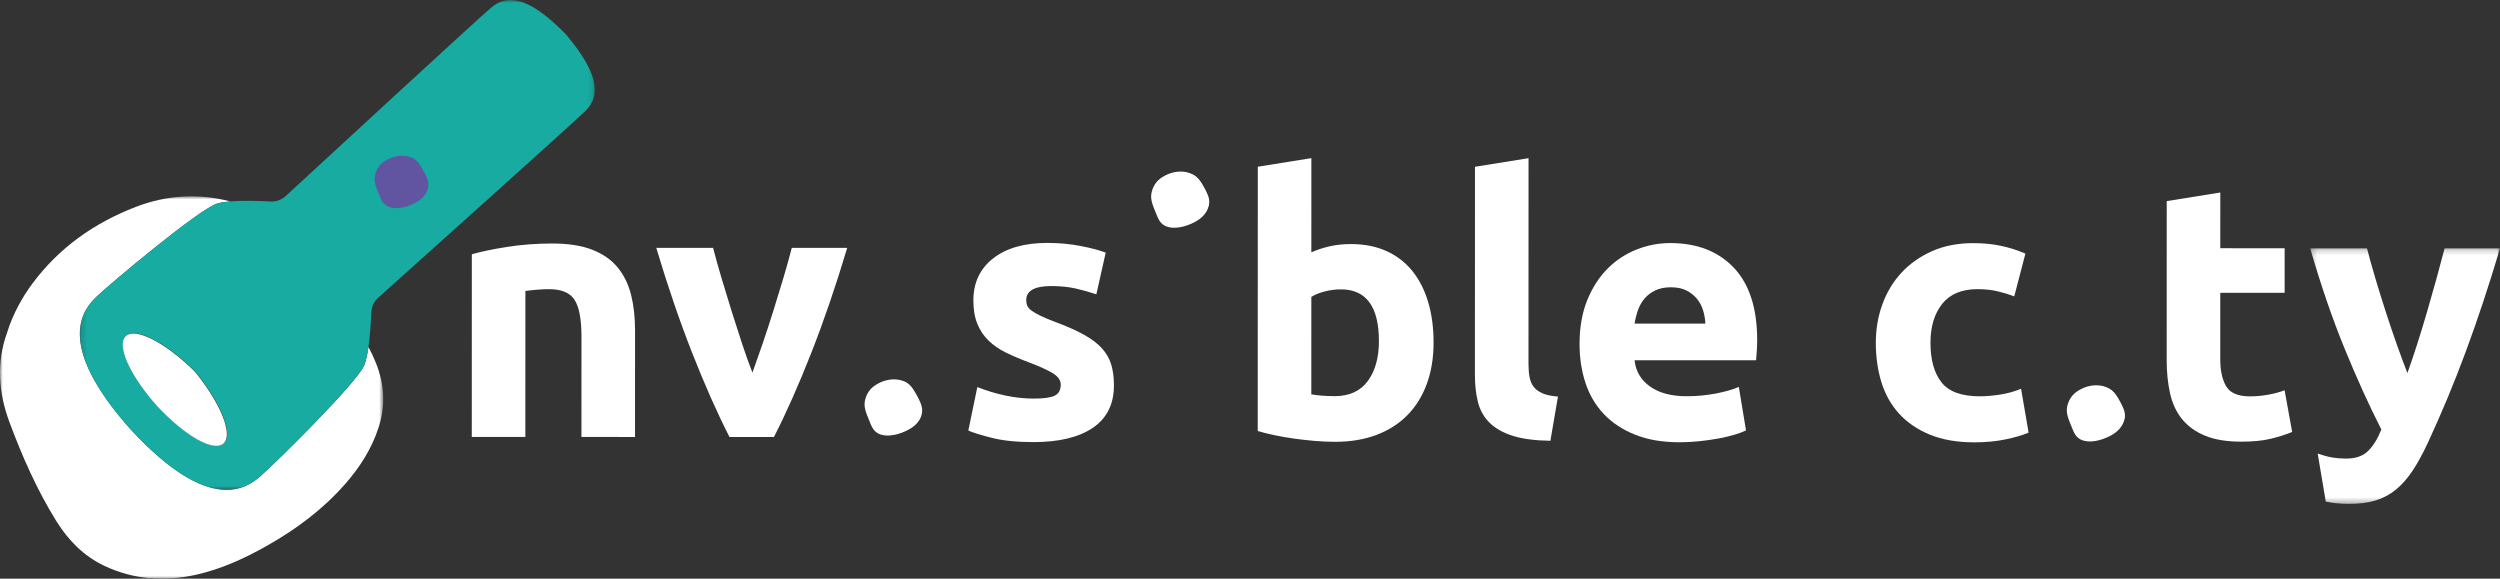 <?xml version="1.0" encoding="UTF-8"?> <svg xmlns="http://www.w3.org/2000/svg" xmlns:xlink="http://www.w3.org/1999/xlink" width="445px" height="103px" viewBox="0 0 445 103"><rect x="0" y="0" width="445" height="103" fill="#333333" stroke="none"/> <!-- Generator: Sketch 54.1 (76490) - https://sketchapp.com --> <title>White with green flashlight</title> <desc>Created with Sketch.</desc> <defs> <polygon id="path-1" points="0 0.942 68.216 0.942 68.216 69 0 69"></polygon> <polygon id="path-3" points="0.21 0.183 34.001 0.183 34.001 45.689 0.21 45.689"></polygon> <polygon id="path-5" points="0.211 0.994 91.876 0.994 91.876 88.19 0.211 88.19"></polygon> </defs> <g id="Logos" stroke="none" stroke-width="1" fill="none" fill-rule="evenodd"> <g id="White-with-green-flashlight" transform="translate(0, -1)"> <path d="M207.042,39.877 C207.339,40.36 207.745,40.705 208.293,40.891 C208.829,41.071 209.376,41.107 209.933,41.063 C210.776,40.994 211.575,40.754 212.343,40.414 C212.939,40.15 213.507,39.839 214.001,39.412 C214.619,38.88 215.038,38.226 215.201,37.426 C215.314,36.866 215.228,36.317 215.022,35.787 C214.688,34.935 214.238,34.138 213.742,33.368 C213.315,32.706 212.746,32.209 211.989,31.981 C211.744,31.892 211.511,31.837 211.273,31.801 C211.056,31.768 210.839,31.75 210.619,31.75 C209.484,31.749 208.459,32.091 207.518,32.684 C206.577,33.277 206.017,34.136 205.761,35.195 C205.629,35.746 205.668,36.298 205.812,36.847 C205.958,37.407 206.189,37.939 206.407,38.474 C206.601,38.948 206.772,39.435 207.042,39.877" id="Fill-1" fill="#FFFFFF"></path> <g id="Group-5" transform="translate(0, 35.006)"> <mask id="mask-2" fill="white"> <use xlink:href="#path-1"></use> </mask> <g id="Clip-4"></g> <path d="M46.366,50.742 C43.992,52.8 37.492,57.807 23.303,42.477 C9.387,26.897 14.99,20.903 17.263,18.733 C19.637,16.47 35.558,3.104 38.705,2.207 C39.319,2.031 40.115,1.918 40.993,1.845 C35.452,0.417 29.829,0.634 24.139,2.834 C16.785,5.679 10.515,10.064 5.72,16.532 C4.796,17.777 3.974,19.091 3.25,20.459 C2.451,21.967 1.767,23.533 1.233,25.301 C-0.67,30.584 -0.255,35.937 1.692,41.166 C3.962,47.262 6.581,53.202 10.009,58.72 C12.139,62.151 14.892,64.964 18.537,66.694 C23.758,69.175 29.239,69.557 34.875,68.303 C39.384,67.299 43.552,65.386 47.572,63.108 C52.741,60.182 57.476,56.665 61.442,52.142 C64.046,49.172 66.152,45.9 67.392,42.08 C68.66,38.178 68.43,34.398 66.938,30.655 C66.54,29.657 66.08,28.694 65.588,27.751 C65.408,29.004 65.17,30.155 64.853,30.965 C63.662,34.012 48.845,48.594 46.366,50.742" id="Fill-3" fill="#FFFFFF" mask="url(#mask-2)"></path> </g> <path d="M113.034,78.781 L113.038,59.773 C113.039,57.468 112.805,55.377 112.336,53.499 C111.866,51.623 111.078,50.002 109.969,48.636 C108.859,47.27 107.355,46.214 105.458,45.468 C103.558,44.719 101.18,44.346 98.322,44.344 C95.506,44.343 92.818,44.547 90.258,44.952 C87.698,45.355 85.606,45.791 83.985,46.261 L83.977,78.773 L93.513,78.775 L93.519,52.791 C94.117,52.706 94.8,52.633 95.568,52.568 C96.336,52.504 97.061,52.472 97.744,52.472 C99.962,52.474 101.476,53.114 102.288,54.394 C103.097,55.675 103.503,57.849 103.502,60.922 L103.498,78.778 L113.034,78.781 Z" id="Fill-6" fill="#FFFFFF"></path> <path d="M137.763,78.786 C139.946,74.52 142.162,69.529 144.409,63.811 C146.657,58.096 148.787,51.867 150.801,45.125 L140.939,45.123 C140.511,46.787 140.006,48.589 139.428,50.53 C138.85,52.473 138.249,54.434 137.627,56.418 C137.006,58.402 136.373,60.333 135.731,62.209 C135.088,64.087 134.489,65.793 133.932,67.329 C133.332,65.793 132.722,64.087 132.1,62.209 C131.479,60.331 130.858,58.4 130.238,56.416 C129.616,54.432 129.017,52.47 128.439,50.528 C127.861,48.586 127.357,46.783 126.929,45.119 L116.818,45.117 C118.827,51.859 120.957,58.089 123.203,63.807 C125.45,69.525 127.666,74.517 129.849,78.784 L137.763,78.786 Z" id="Fill-8" fill="#FFFFFF"></path> <path d="M187.722,71.438 C186.994,71.781 185.757,71.951 184.008,71.95 C182.345,71.95 180.659,71.767 178.952,71.405 C177.245,71.042 175.581,70.54 173.962,69.899 L172.36,77.642 C173.128,77.986 174.504,78.412 176.487,78.924 C178.472,79.436 180.955,79.694 183.944,79.694 C188.507,79.696 192.038,78.844 194.535,77.142 C197.032,75.439 198.281,72.928 198.281,69.606 C198.282,68.204 198.121,66.968 197.802,65.904 C197.484,64.84 196.927,63.872 196.14,62.998 C195.35,62.125 194.273,61.311 192.908,60.558 C191.541,59.806 189.815,59.042 187.725,58.266 C186.7,57.881 185.858,57.525 185.197,57.203 C184.534,56.88 184.012,56.58 183.628,56.302 C183.244,56.024 182.99,55.737 182.862,55.437 C182.734,55.139 182.668,54.798 182.668,54.414 C182.669,52.75 184.162,51.917 187.151,51.918 C188.772,51.919 190.233,52.069 191.535,52.368 C192.834,52.667 194.039,53.008 195.15,53.392 L196.816,45.969 C195.704,45.542 194.212,45.146 192.335,44.784 C190.457,44.421 188.495,44.24 186.449,44.239 C182.352,44.238 179.129,45.155 176.784,46.989 C174.435,48.823 173.262,51.319 173.262,54.474 C173.261,56.096 173.494,57.484 173.965,58.634 C174.433,59.788 175.094,60.78 175.948,61.612 C176.8,62.445 177.834,63.16 179.05,63.757 C180.267,64.354 181.62,64.93 183.114,65.486 C185.034,66.212 186.463,66.863 187.403,67.438 C188.339,68.014 188.81,68.686 188.81,69.456 C188.81,70.436 188.446,71.097 187.722,71.438" id="Fill-10" fill="#FFFFFF"></path> <path d="M235.754,52.89 C236.715,52.634 237.686,52.506 238.666,52.507 C243.19,52.508 245.449,55.58 245.448,61.725 C245.447,64.668 244.785,67.036 243.464,68.828 C242.14,70.619 240.177,71.515 237.574,71.515 C236.721,71.515 235.932,71.482 235.206,71.418 C234.481,71.354 233.884,71.28 233.414,71.194 L233.418,53.85 C234.017,53.465 234.794,53.146 235.754,52.89 L235.754,52.89 Z M223.889,30.679 L223.877,77.719 C224.731,77.976 225.711,78.222 226.82,78.456 C227.93,78.691 229.093,78.894 230.309,79.065 C231.525,79.235 232.762,79.374 234.021,79.482 C235.278,79.588 236.484,79.642 237.637,79.643 C240.409,79.643 242.885,79.228 245.062,78.397 C247.236,77.565 249.07,76.381 250.567,74.845 C252.06,73.31 253.2,71.454 253.99,69.279 C254.78,67.103 255.177,64.671 255.177,61.983 C255.178,59.338 254.858,56.938 254.219,54.783 C253.578,52.628 252.641,50.782 251.404,49.246 C250.166,47.71 248.63,46.525 246.796,45.693 C244.961,44.861 242.851,44.444 240.46,44.443 C239.139,44.443 237.901,44.571 236.748,44.827 C235.598,45.082 234.487,45.445 233.42,45.913 L233.424,29.146 L223.889,30.679 Z" id="Fill-12" fill="#FFFFFF"></path> <path d="M262.545,30.688 L262.536,67.745 C262.535,69.537 262.715,71.147 263.078,72.577 C263.44,74.007 264.122,75.224 265.125,76.226 C266.127,77.228 267.493,78.008 269.221,78.562 C270.949,79.117 273.199,79.417 275.972,79.459 L277.318,71.588 C276.166,71.502 275.248,71.312 274.566,71.012 C273.883,70.713 273.36,70.33 272.998,69.859 C272.636,69.391 272.391,68.814 272.263,68.13 C272.135,67.449 272.071,66.682 272.071,65.827 L272.08,29.155 L262.545,30.688 Z" id="Fill-14" fill="#FFFFFF"></path> <path d="M290.954,58.6 C291.082,57.789 291.284,56.99 291.562,56.2 C291.84,55.411 292.234,54.718 292.747,54.12 C293.259,53.523 293.899,53.043 294.667,52.681 C295.435,52.319 296.352,52.137 297.419,52.137 C298.528,52.137 299.456,52.329 300.203,52.713 C300.949,53.099 301.568,53.589 302.058,54.187 C302.549,54.785 302.911,55.466 303.146,56.235 C303.38,57.002 303.518,57.792 303.561,58.604 L290.954,58.6 Z M308.62,48.652 C305.847,45.73 302.071,44.267 297.293,44.266 C295.245,44.266 293.25,44.648 291.309,45.415 C289.367,46.184 287.649,47.314 286.156,48.807 C284.662,50.3 283.456,52.165 282.539,54.406 C281.62,56.645 281.161,59.26 281.161,62.246 C281.16,64.721 281.513,67.025 282.215,69.158 C282.919,71.291 284.006,73.138 285.477,74.695 C286.949,76.252 288.806,77.479 291.045,78.375 C293.285,79.272 295.919,79.722 298.948,79.723 C300.142,79.723 301.338,79.659 302.532,79.531 C303.726,79.403 304.847,79.243 305.892,79.051 C306.937,78.86 307.887,78.635 308.741,78.379 C309.594,78.124 310.277,77.869 310.789,77.612 L309.512,69.869 C308.444,70.337 307.067,70.731 305.383,71.051 C303.696,71.371 301.979,71.531 300.23,71.53 C297.5,71.53 295.324,70.953 293.703,69.8 C292.081,68.648 291.165,67.09 290.952,65.127 L312.584,65.132 C312.626,64.621 312.669,64.035 312.713,63.372 C312.755,62.711 312.777,62.105 312.777,61.548 C312.778,55.874 311.392,51.576 308.62,48.652 L308.62,48.652 Z" id="Fill-16" fill="#FFFFFF"></path> <path d="M352.01,52.47 C353.333,52.471 354.527,52.599 355.594,52.856 C356.659,53.112 357.642,53.41 358.537,53.752 L360.524,46.136 C359.115,45.538 357.664,45.079 356.172,44.759 C354.678,44.439 353.035,44.279 351.243,44.279 C348.513,44.278 346.08,44.747 343.947,45.685 C341.814,46.623 340.001,47.891 338.507,49.491 C337.012,51.09 335.87,52.968 335.082,55.122 C334.291,57.277 333.896,59.57 333.896,62.002 C333.895,64.52 334.225,66.856 334.886,69.01 C335.546,71.165 336.591,73.032 338.021,74.611 C339.449,76.192 341.273,77.439 343.492,78.357 C345.709,79.274 348.356,79.735 351.427,79.736 C353.432,79.736 355.267,79.565 356.931,79.223 C358.596,78.882 359.982,78.478 361.092,78.008 L359.749,70.2 C358.64,70.67 357.423,71.011 356.101,71.223 C354.779,71.437 353.541,71.543 352.389,71.542 C349.147,71.541 346.874,70.709 345.573,69.045 C344.273,67.38 343.624,65.034 343.624,62.004 C343.625,59.147 344.318,56.842 345.706,55.093 C347.092,53.344 349.194,52.469 352.01,52.47" id="Fill-18" fill="#FFFFFF"></path> <path d="M385.677,36.799 L385.67,65.087 C385.67,67.263 385.871,69.247 386.276,71.039 C386.681,72.831 387.396,74.357 388.419,75.614 C389.443,76.875 390.808,77.856 392.515,78.56 C394.221,79.265 396.375,79.616 398.979,79.616 C401.026,79.617 402.755,79.447 404.162,79.108 C405.571,78.767 406.851,78.362 408.003,77.892 L406.66,70.468 C405.765,70.81 404.773,71.074 403.685,71.267 C402.597,71.459 401.54,71.555 400.517,71.554 C398.383,71.554 396.965,70.956 396.261,69.761 C395.557,68.568 395.205,66.967 395.206,64.961 L395.209,53.12 L406.665,53.123 L406.667,45.188 L395.211,45.185 L395.213,35.265 L385.677,36.799 Z" id="Fill-20" fill="#FFFFFF"></path> <g id="Group-24" transform="translate(411, 45.006)"> <mask id="mask-4" fill="white"> <use xlink:href="#path-3"></use> </mask> <g id="Clip-23"></g> <path d="M22.694,5.596 C22.157,7.538 21.6,9.501 21.021,11.484 C20.443,13.467 19.853,15.399 19.253,17.276 C18.653,19.154 18.072,20.859 17.517,22.395 C16.917,20.859 16.284,19.153 15.62,17.275 C14.957,15.398 14.304,13.466 13.662,11.482 C13.02,9.499 12.409,7.535 11.831,5.593 C11.253,3.653 10.749,1.85 10.322,0.185 L0.21,0.183 C2.128,6.797 4.176,12.76 6.352,18.072 C8.528,23.384 10.703,28.175 12.881,32.442 C12.238,34.063 11.46,35.332 10.542,36.25 C9.623,37.166 8.311,37.624 6.604,37.624 C5.751,37.624 4.938,37.56 4.171,37.432 C3.401,37.304 2.526,37.068 1.546,36.727 L2.986,45.272 C4.248,45.548 5.627,45.688 7.123,45.689 C8.917,45.689 10.485,45.486 11.833,45.082 C13.178,44.676 14.385,44.036 15.453,43.162 C16.522,42.287 17.506,41.179 18.403,39.835 C19.301,38.492 20.198,36.86 21.097,34.94 C23.578,29.608 25.869,24.104 27.966,18.429 C30.064,12.756 32.075,6.676 34.002,0.191 L24.141,0.189 C23.711,1.853 23.229,3.656 22.694,5.596" id="Fill-22" fill="#FFFFFF" mask="url(#mask-4)"></path> </g> <path d="M370.033,77.917 C370.329,78.4 370.736,78.744 371.284,78.93 C371.82,79.11 372.368,79.147 372.923,79.103 C373.768,79.033 374.566,78.793 375.333,78.453 C375.93,78.19 376.498,77.878 376.993,77.452 C377.61,76.919 378.03,76.266 378.191,75.466 C378.304,74.906 378.219,74.357 378.012,73.827 C377.679,72.975 377.229,72.178 376.732,71.407 C376.307,70.746 375.738,70.248 374.98,70.02 C374.735,69.931 374.502,69.877 374.263,69.84 C374.048,69.808 373.83,69.789 373.611,69.789 C372.476,69.788 371.451,70.13 370.509,70.724 C369.567,71.317 369.007,72.175 368.752,73.235 C368.619,73.785 368.66,74.338 368.803,74.886 C368.949,75.447 369.18,75.979 369.398,76.514 C369.593,76.988 369.762,77.474 370.033,77.917" id="Fill-25" fill="#FFFFFF"></path> <path d="M155.352,77.238 C155.669,77.756 156.107,78.125 156.694,78.324 C157.268,78.517 157.855,78.556 158.45,78.509 C159.356,78.435 160.21,78.177 161.034,77.813 C161.673,77.531 162.282,77.197 162.812,76.739 C163.474,76.169 163.923,75.467 164.096,74.611 C164.217,74.011 164.125,73.423 163.905,72.854 C163.546,71.94 163.065,71.087 162.533,70.261 C162.077,69.552 161.466,69.019 160.655,68.774 C160.392,68.679 160.142,68.621 159.886,68.582 C159.655,68.547 159.422,68.527 159.187,68.527 C157.971,68.526 156.873,68.892 155.862,69.528 C154.853,70.165 154.252,71.084 153.979,72.22 C153.837,72.81 153.88,73.402 154.035,73.989 C154.191,74.591 154.439,75.16 154.672,75.734 C154.88,76.242 155.062,76.763 155.352,77.238" id="Fill-27" fill="#FFFFFF"></path> <g id="Group-31" transform="translate(14, 0.006)"> <mask id="mask-6" fill="white"> <use xlink:href="#path-5"></use> </mask> <g id="Clip-30"></g> <path d="M25.829,79.909 C24.052,81.45 18.917,78.48 14.006,73.201 C9.217,67.812 6.747,62.419 8.449,60.795 C10.148,59.175 15.403,61.882 20.551,66.904 C20.673,67.021 20.79,67.151 20.895,67.283 C25.406,72.884 27.603,78.372 25.829,79.909 M86.594,6.971 C79.53,-0.247 75.89,0.266 73.421,2.351 C71.15,4.266 42.986,30.234 36.858,35.887 C36.119,36.569 35.143,36.921 34.14,36.863 C32.353,36.761 29.364,36.647 26.993,36.845 C26.115,36.918 25.319,37.031 24.705,37.207 C21.558,38.104 5.638,51.47 3.264,53.733 C0.99,55.903 -4.612,61.897 9.303,77.477 C23.492,92.807 29.992,87.8 32.366,85.742 C34.846,83.594 49.662,69.012 50.853,65.965 C51.17,65.155 51.408,64.004 51.588,62.751 C51.896,60.602 52.032,58.154 52.091,56.606 C52.128,55.601 52.571,54.664 53.32,53.992 C59.528,48.428 88.052,22.854 90.173,20.777 C92.482,18.516 93.34,14.94 86.824,7.225 C86.752,7.138 86.671,7.05 86.594,6.971" id="Fill-29" fill="#17ABA1" mask="url(#mask-6)"></path> </g> <path d="M68.043,36.844 C68.338,37.327 68.746,37.671 69.294,37.857 C69.831,38.037 70.377,38.073 70.933,38.03 C71.778,37.96 72.576,37.72 73.344,37.38 C73.939,37.117 74.508,36.805 75.002,36.378 C75.621,35.846 76.04,35.192 76.201,34.393 C76.314,33.833 76.23,33.284 76.022,32.754 C75.689,31.902 75.239,31.105 74.742,30.334 C74.317,29.673 73.748,29.175 72.99,28.947 C72.746,28.858 72.511,28.804 72.272,28.767 C72.058,28.735 71.841,28.717 71.621,28.716 C70.486,28.715 69.46,29.057 68.519,29.651 C67.576,30.244 67.016,31.102 66.761,32.162 C66.629,32.712 66.669,33.265 66.814,33.813 C66.96,34.374 67.189,34.905 67.409,35.441 C67.603,35.914 67.772,36.401 68.043,36.844" id="Fill-32" fill="#6154A1"></path> <path d="M206.362,40.249 C206.678,40.768 207.116,41.137 207.703,41.336 C208.278,41.529 208.864,41.568 209.459,41.52 C210.365,41.446 211.219,41.189 212.043,40.824 C212.682,40.542 213.291,40.208 213.821,39.751 C214.483,39.181 214.933,38.479 215.106,37.622 C215.226,37.022 215.135,36.435 214.914,35.866 C214.555,34.952 214.074,34.099 213.542,33.272 C213.086,32.563 212.475,32.031 211.664,31.785 C211.402,31.69 211.151,31.633 210.896,31.593 C210.664,31.559 210.431,31.539 210.196,31.539 C208.98,31.538 207.882,31.904 206.871,32.54 C205.863,33.176 205.261,34.096 204.988,35.231 C204.846,35.821 204.89,36.414 205.044,37.001 C205.2,37.603 205.448,38.172 205.681,38.746 C205.889,39.254 206.071,39.774 206.362,40.249" id="Fill-34" fill="#FFFFFF"></path> <path d="M369.352,78.289 C369.669,78.808 370.106,79.176 370.694,79.375 C371.268,79.568 371.855,79.607 372.45,79.56 C373.356,79.486 374.21,79.228 375.033,78.864 C375.672,78.582 376.282,78.248 376.812,77.791 C377.474,77.22 377.923,76.518 378.096,75.662 C378.217,75.062 378.125,74.475 377.904,73.905 C377.546,72.992 377.065,72.138 376.533,71.312 C376.077,70.603 375.466,70.07 374.655,69.825 C374.392,69.73 374.141,69.672 373.886,69.633 C373.655,69.598 373.422,69.579 373.187,69.578 C371.971,69.577 370.872,69.943 369.862,70.579 C368.853,71.216 368.252,72.135 367.979,73.271 C367.837,73.861 367.88,74.453 368.034,75.041 C368.191,75.643 368.438,76.211 368.672,76.785 C368.879,77.294 369.062,77.814 369.352,78.289" id="Fill-36" fill="#FFFFFF"></path> <path d="M34.486,66.953 C29.337,61.932 24.082,59.225 22.382,60.847 C20.68,62.471 23.152,67.863 27.943,73.252 C32.855,78.529 37.99,81.498 39.766,79.957 C41.541,78.418 39.342,72.932 34.831,67.332 C34.724,67.199 34.608,67.07 34.486,66.953" id="Fill-38" fill="#FFFFFF"></path> </g> </g> </svg> 